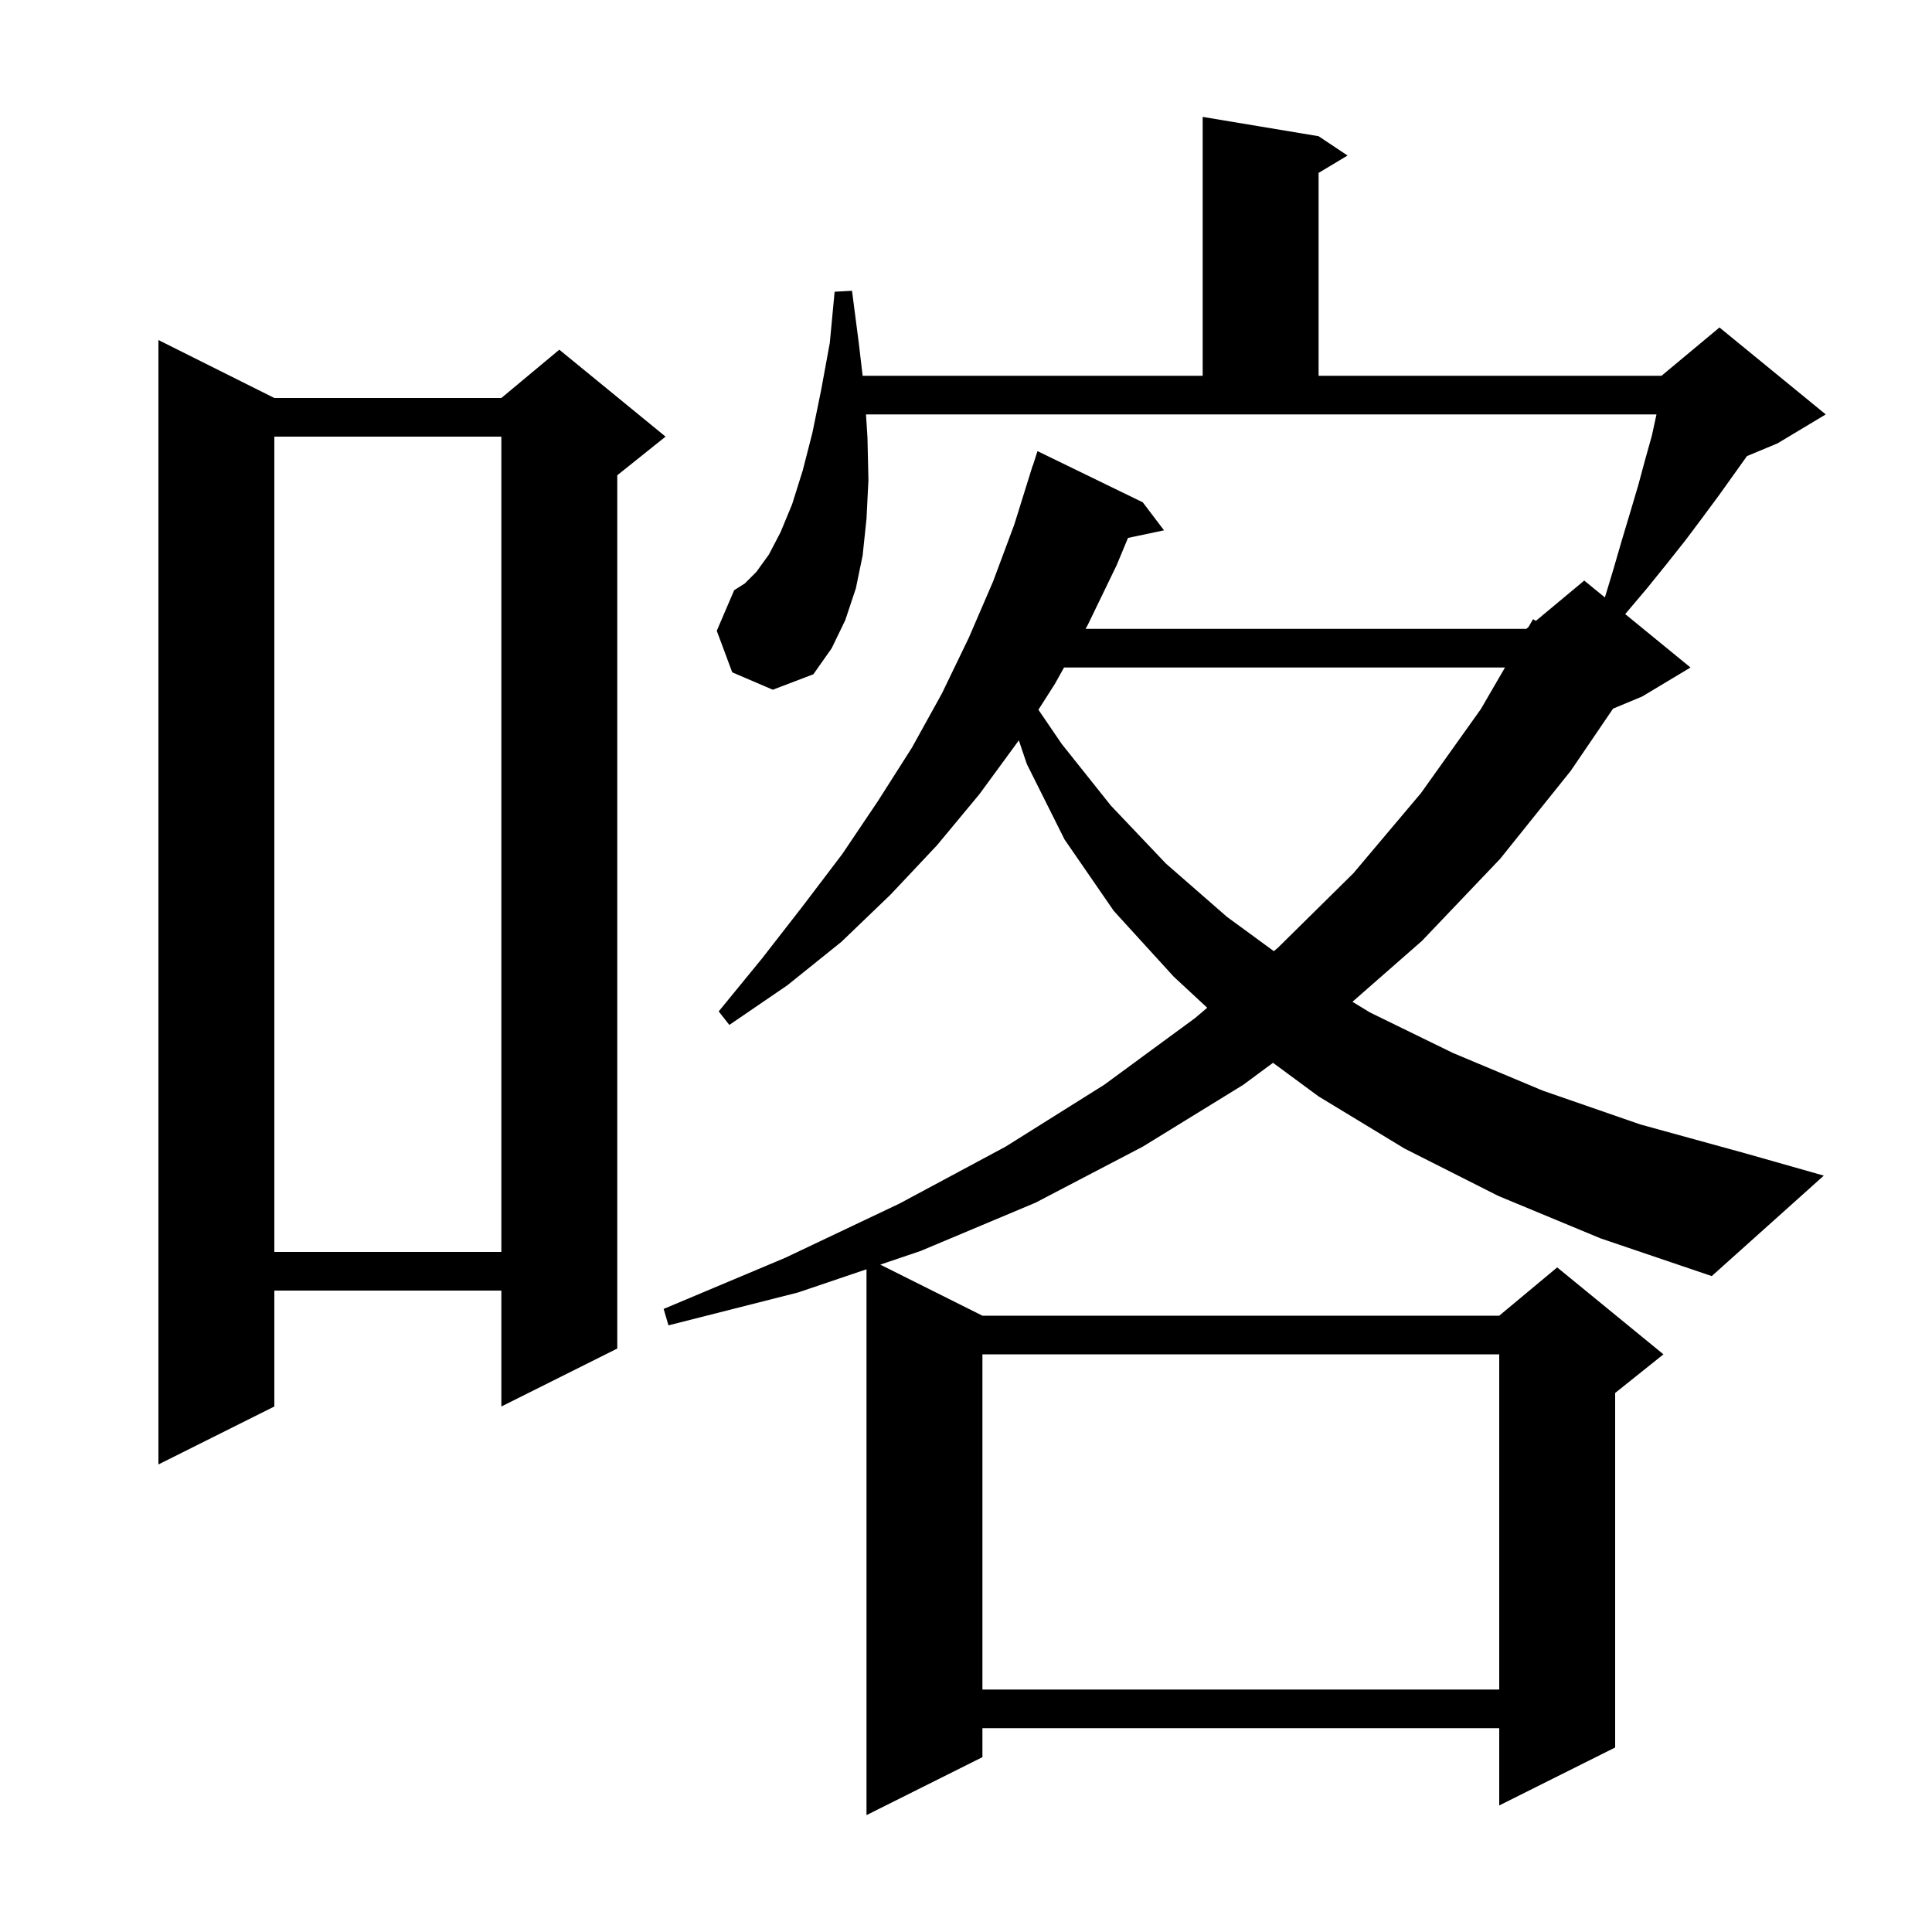 <svg xmlns="http://www.w3.org/2000/svg" xmlns:xlink="http://www.w3.org/1999/xlink" version="1.1" baseProfile="full" viewBox="0 0 200 200" width="200" height="200">
<g fill="black">
<path d="M 155.1 123.8 L 145.4 118.9 L 136.5 113.5 L 131.782 110.021 L 128.7 112.3 L 118.3 118.7 L 107.2 124.5 L 95.3 129.5 L 91.126 130.913 L 101.7 136.2 L 155.2 136.2 L 161.2 131.2 L 172.2 140.2 L 167.2 144.2 L 167.2 180.9 L 155.2 186.9 L 155.2 178.9 L 101.7 178.9 L 101.7 181.9 L 89.7 187.9 L 89.7 131.396 L 82.6 133.8 L 69.2 137.2 L 68.7 135.5 L 81.3 130.2 L 93.1 124.6 L 104.1 118.7 L 114.3 112.3 L 123.7 105.4 L 124.97 104.322 L 121.5 101.1 L 115.3 94.3 L 110.2 86.9 L 106.3 79.1 L 105.47 76.641 L 101.4 82.2 L 97.0 87.5 L 92.2 92.6 L 87.1 97.5 L 81.5 102.0 L 75.5 106.1 L 74.4 104.7 L 78.9 99.2 L 83.1 93.8 L 87.2 88.4 L 90.9 82.9 L 94.4 77.4 L 97.5 71.8 L 100.3 66.0 L 102.8 60.2 L 105.0 54.3 L 106.9 48.2 L 106.918 48.206 L 107.4 46.7 L 118.3 52.0 L 120.5 54.9 L 116.769 55.685 L 115.6 58.5 L 112.6 64.7 L 112.377 65.1 L 158.0 65.1 L 158.231 64.907 L 158.7 64.1 L 158.997 64.269 L 164.0 60.1 L 166.137 61.848 L 167.0 59.0 L 167.9 55.9 L 168.8 52.9 L 169.6 50.2 L 170.3 47.6 L 171.0 45.1 L 171.478 42.9 L 89.647 42.9 L 89.8 45.3 L 89.9 49.7 L 89.7 53.7 L 89.3 57.5 L 88.6 60.9 L 87.5 64.2 L 86.1 67.1 L 84.2 69.8 L 80.0 71.4 L 75.8 69.6 L 74.2 65.3 L 76.0 61.1 L 77.1 60.4 L 78.3 59.2 L 79.6 57.4 L 80.8 55.1 L 82.0 52.2 L 83.1 48.7 L 84.1 44.8 L 85.0 40.4 L 85.9 35.5 L 86.4 30.2 L 88.2 30.1 L 88.9 35.5 L 89.3 38.9 L 124.5 38.9 L 124.5 12.1 L 136.5 14.1 L 139.5 16.1 L 136.5 17.9 L 136.5 38.9 L 172.0 38.9 L 178.0 33.9 L 189.0 42.9 L 184.0 45.9 L 180.847 47.214 L 178.0 51.2 L 176.3 53.5 L 174.5 55.9 L 172.6 58.3 L 170.5 60.9 L 168.3 63.5 L 168.246 63.574 L 175.0 69.1 L 170.0 72.1 L 166.984 73.357 L 162.6 79.8 L 155.3 88.9 L 147.2 97.4 L 140.006 103.705 L 141.8 104.8 L 150.4 109.0 L 159.7 112.9 L 169.8 116.4 L 180.7 119.4 L 188.8 121.7 L 177.2 132.1 L 165.7 128.2 Z M 101.7 140.2 L 101.7 174.9 L 155.2 174.9 L 155.2 140.2 Z M 28.4 41.2 L 51.9 41.2 L 57.9 36.2 L 68.9 45.2 L 63.9 49.2 L 63.9 139.6 L 51.9 145.6 L 51.9 133.6 L 28.4 133.6 L 28.4 145.6 L 16.4 151.6 L 16.4 35.2 Z M 28.4 45.2 L 28.4 129.6 L 51.9 129.6 L 51.9 45.2 Z M 110.148 69.1 L 109.2 70.8 L 107.496 73.471 L 109.9 77.0 L 115.0 83.4 L 120.7 89.4 L 127.0 94.9 L 131.869 98.466 L 132.3 98.1 L 140.1 90.4 L 147.1 82.1 L 153.3 73.4 L 155.797 69.1 Z " />
</g>
</svg>
